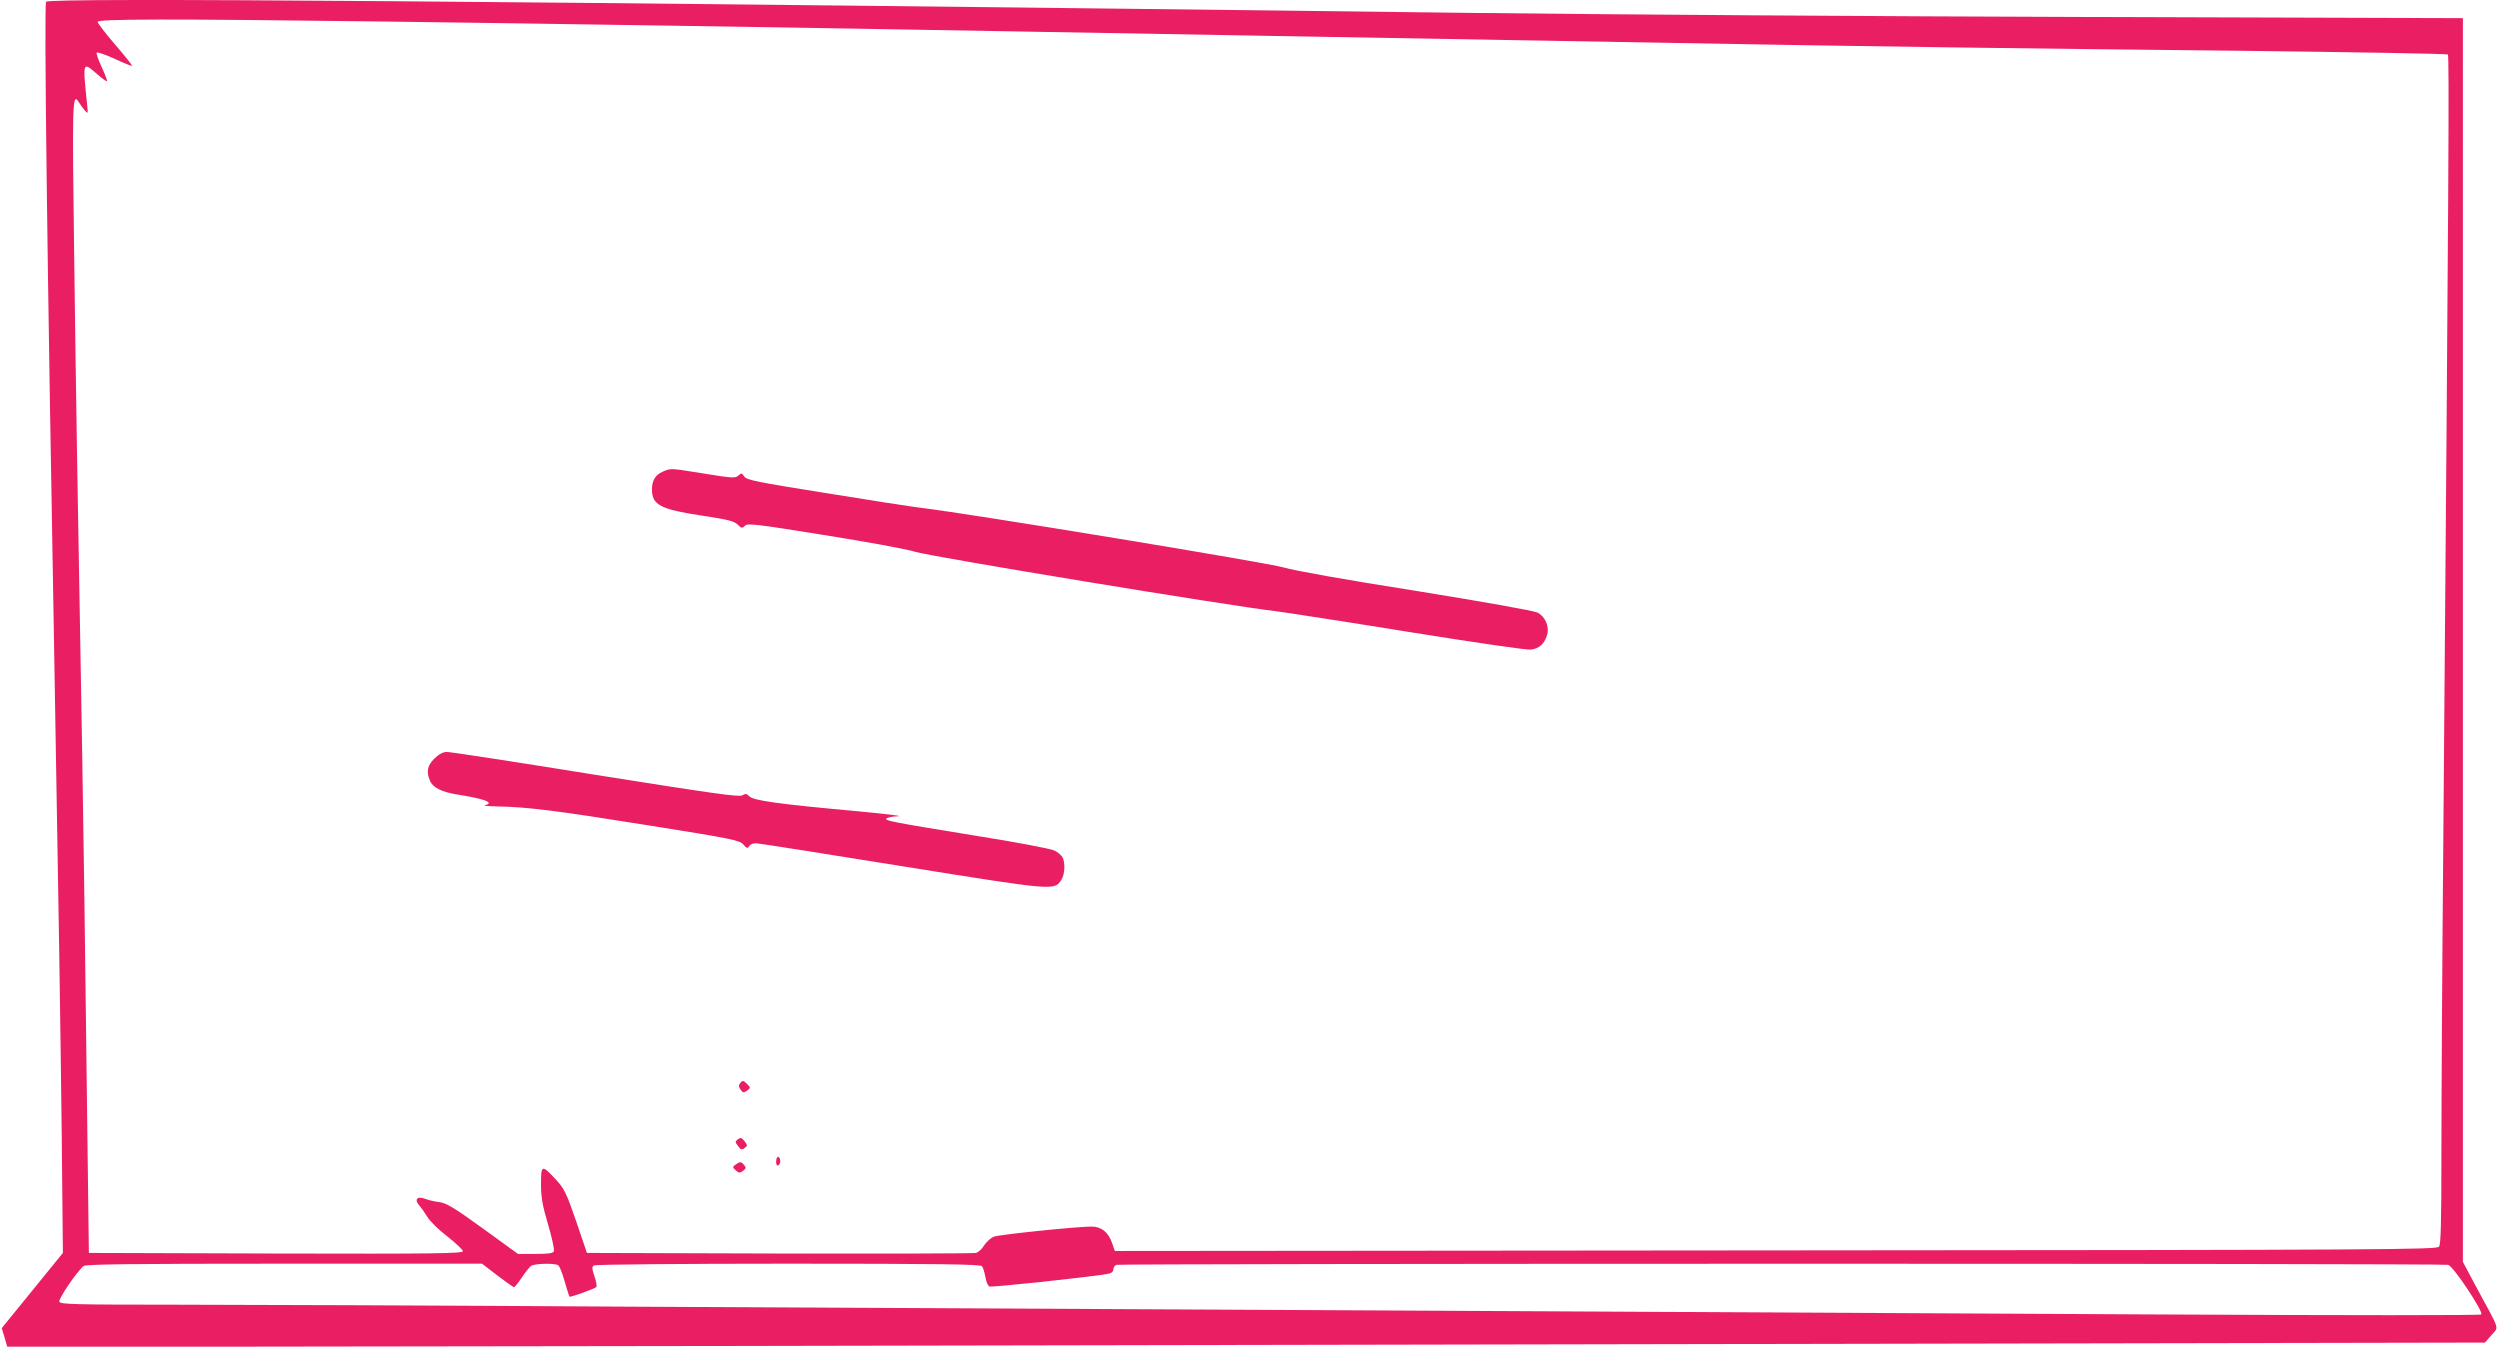 <?xml version="1.0" standalone="no"?>
<!DOCTYPE svg PUBLIC "-//W3C//DTD SVG 20010904//EN"
 "http://www.w3.org/TR/2001/REC-SVG-20010904/DTD/svg10.dtd">
<svg version="1.0" xmlns="http://www.w3.org/2000/svg"
 width="1280pt" height="690pt" viewBox="0 0 1280 690"
 preserveAspectRatio="xMidYMid meet">
<g transform="translate(0,690) scale(0.1,-0.1)"
fill="#e91e63" stroke="none">
<path d="M236 6891 c-11 -18 5 -1309 44 -3481 20 -1136 29 -1721 36 -2315 l6
-610 -156 -192 -157 -193 14 -47 14 -48 1109 0 c610 0 3464 5 6343 11 l5234
10 33 38 c38 45 48 15 -73 238 l-73 137 0 3184 0 3184 -1922 6 c-1058 3 -2481
13 -3163 21 -4951 61 -7276 79 -7289 57z m1713 -101 c790 -10 2137 -31 3201
-50 305 -5 818 -14 1140 -20 900 -16 1659 -29 2285 -40 989 -18 1817 -29 2900
-40 578 -7 1054 -15 1058 -19 8 -8 4 -666 -23 -3991 -6 -657 -10 -1398 -10
-1646 0 -345 -3 -454 -12 -467 -12 -15 -258 -17 -3396 -19 l-3384 -3 -14 40
c-18 55 -55 85 -105 85 -76 0 -474 -41 -501 -52 -15 -6 -37 -26 -49 -44 -11
-19 -30 -36 -42 -39 -12 -3 -465 -4 -1007 -3 l-985 3 -55 162 c-51 147 -60
166 -105 215 -71 76 -75 75 -75 -24 0 -67 7 -109 36 -207 20 -67 33 -129 30
-137 -4 -11 -26 -14 -95 -14 l-89 0 -178 129 c-148 107 -187 131 -224 136 -25
3 -58 11 -73 17 -41 16 -58 -4 -30 -34 11 -13 30 -40 42 -60 13 -21 58 -66
102 -99 43 -34 79 -68 79 -75 0 -12 -149 -14 -957 -12 l-958 3 -12 955 c-6
525 -16 1241 -22 1590 -26 1468 -31 1784 -41 2544 -11 813 -10 857 24 802 6
-10 19 -28 29 -40 18 -21 18 -20 13 29 -23 223 -24 221 52 155 25 -22 47 -38
50 -36 2 3 -10 35 -27 72 -17 36 -29 70 -26 74 3 5 44 -9 92 -31 47 -22 87
-38 89 -36 2 2 -36 50 -86 108 -49 57 -90 110 -90 117 0 15 347 16 1449 2z
m597 -6420 c43 -33 81 -60 86 -60 4 0 21 21 39 48 17 26 39 53 47 60 17 13
120 16 140 4 7 -5 22 -42 33 -83 12 -41 23 -76 25 -78 4 -4 125 39 137 49 4 3
0 28 -9 54 -14 41 -14 50 -3 57 8 5 452 9 995 9 773 0 984 -3 992 -13 5 -6 13
-31 17 -55 4 -24 13 -46 21 -49 12 -5 509 48 602 64 22 4 32 11 32 23 0 10 7
21 16 24 19 7 6791 8 6819 0 26 -7 182 -241 169 -254 -5 -5 -670 -5 -1654 0
-905 5 -2653 14 -3885 20 -1232 6 -3016 15 -3965 20 -949 6 -1987 10 -2308 10
-511 0 -583 2 -588 15 -6 15 90 155 124 183 12 9 233 12 1028 12 l1012 0 78
-60z"/>
<path d="M3393 4485 c-37 -16 -55 -45 -55 -90 0 -81 43 -103 262 -136 126 -19
159 -27 177 -45 19 -19 23 -20 37 -6 13 14 55 9 403 -47 221 -35 422 -72 468
-86 73 -24 1617 -278 1845 -304 47 -6 353 -53 680 -106 342 -55 609 -94 629
-91 42 6 67 29 81 71 15 44 -7 98 -49 119 -17 9 -283 56 -623 111 -363 57
-624 104 -673 119 -72 23 -1609 276 -1860 306 -49 6 -270 40 -490 76 -350 56
-402 66 -414 84 -13 19 -15 19 -31 5 -15 -14 -32 -13 -173 10 -180 29 -172 28
-214 10z"/>
<path d="M2224 3016 c-35 -35 -42 -64 -24 -110 14 -38 61 -62 148 -75 137 -22
185 -41 135 -54 -10 -3 18 -5 62 -6 151 -2 301 -21 770 -96 433 -69 472 -77
491 -99 18 -21 22 -21 31 -7 6 9 21 15 39 13 16 -1 353 -54 749 -118 780 -125
773 -124 809 -69 18 28 21 87 6 116 -6 10 -24 26 -41 34 -16 9 -195 43 -397
75 -448 73 -479 79 -461 91 8 5 34 9 59 10 25 1 -67 12 -205 25 -407 37 -536
55 -557 76 -15 15 -22 16 -37 6 -16 -10 -155 10 -753 105 -403 65 -746 118
-761 117 -19 0 -41 -12 -63 -34z"/>
<path d="M3791 1356 c-10 -12 -10 -19 1 -35 12 -17 16 -17 33 -5 19 14 19 15
-1 35 -18 18 -22 18 -33 5z"/>
<path d="M3778 1067 c-15 -12 -15 -14 1 -35 14 -19 19 -21 33 -10 16 12 16 14
0 35 -14 18 -20 20 -34 10z"/>
<path d="M3974 955 c-1 -16 3 -24 10 -22 14 5 15 39 1 44 -5 1 -11 -8 -11 -22z"/>
<path d="M3766 937 c-16 -12 -16 -13 1 -29 16 -14 21 -15 37 -3 16 12 17 17 6
30 -15 18 -21 19 -44 2z"/>
</g>
</svg>
